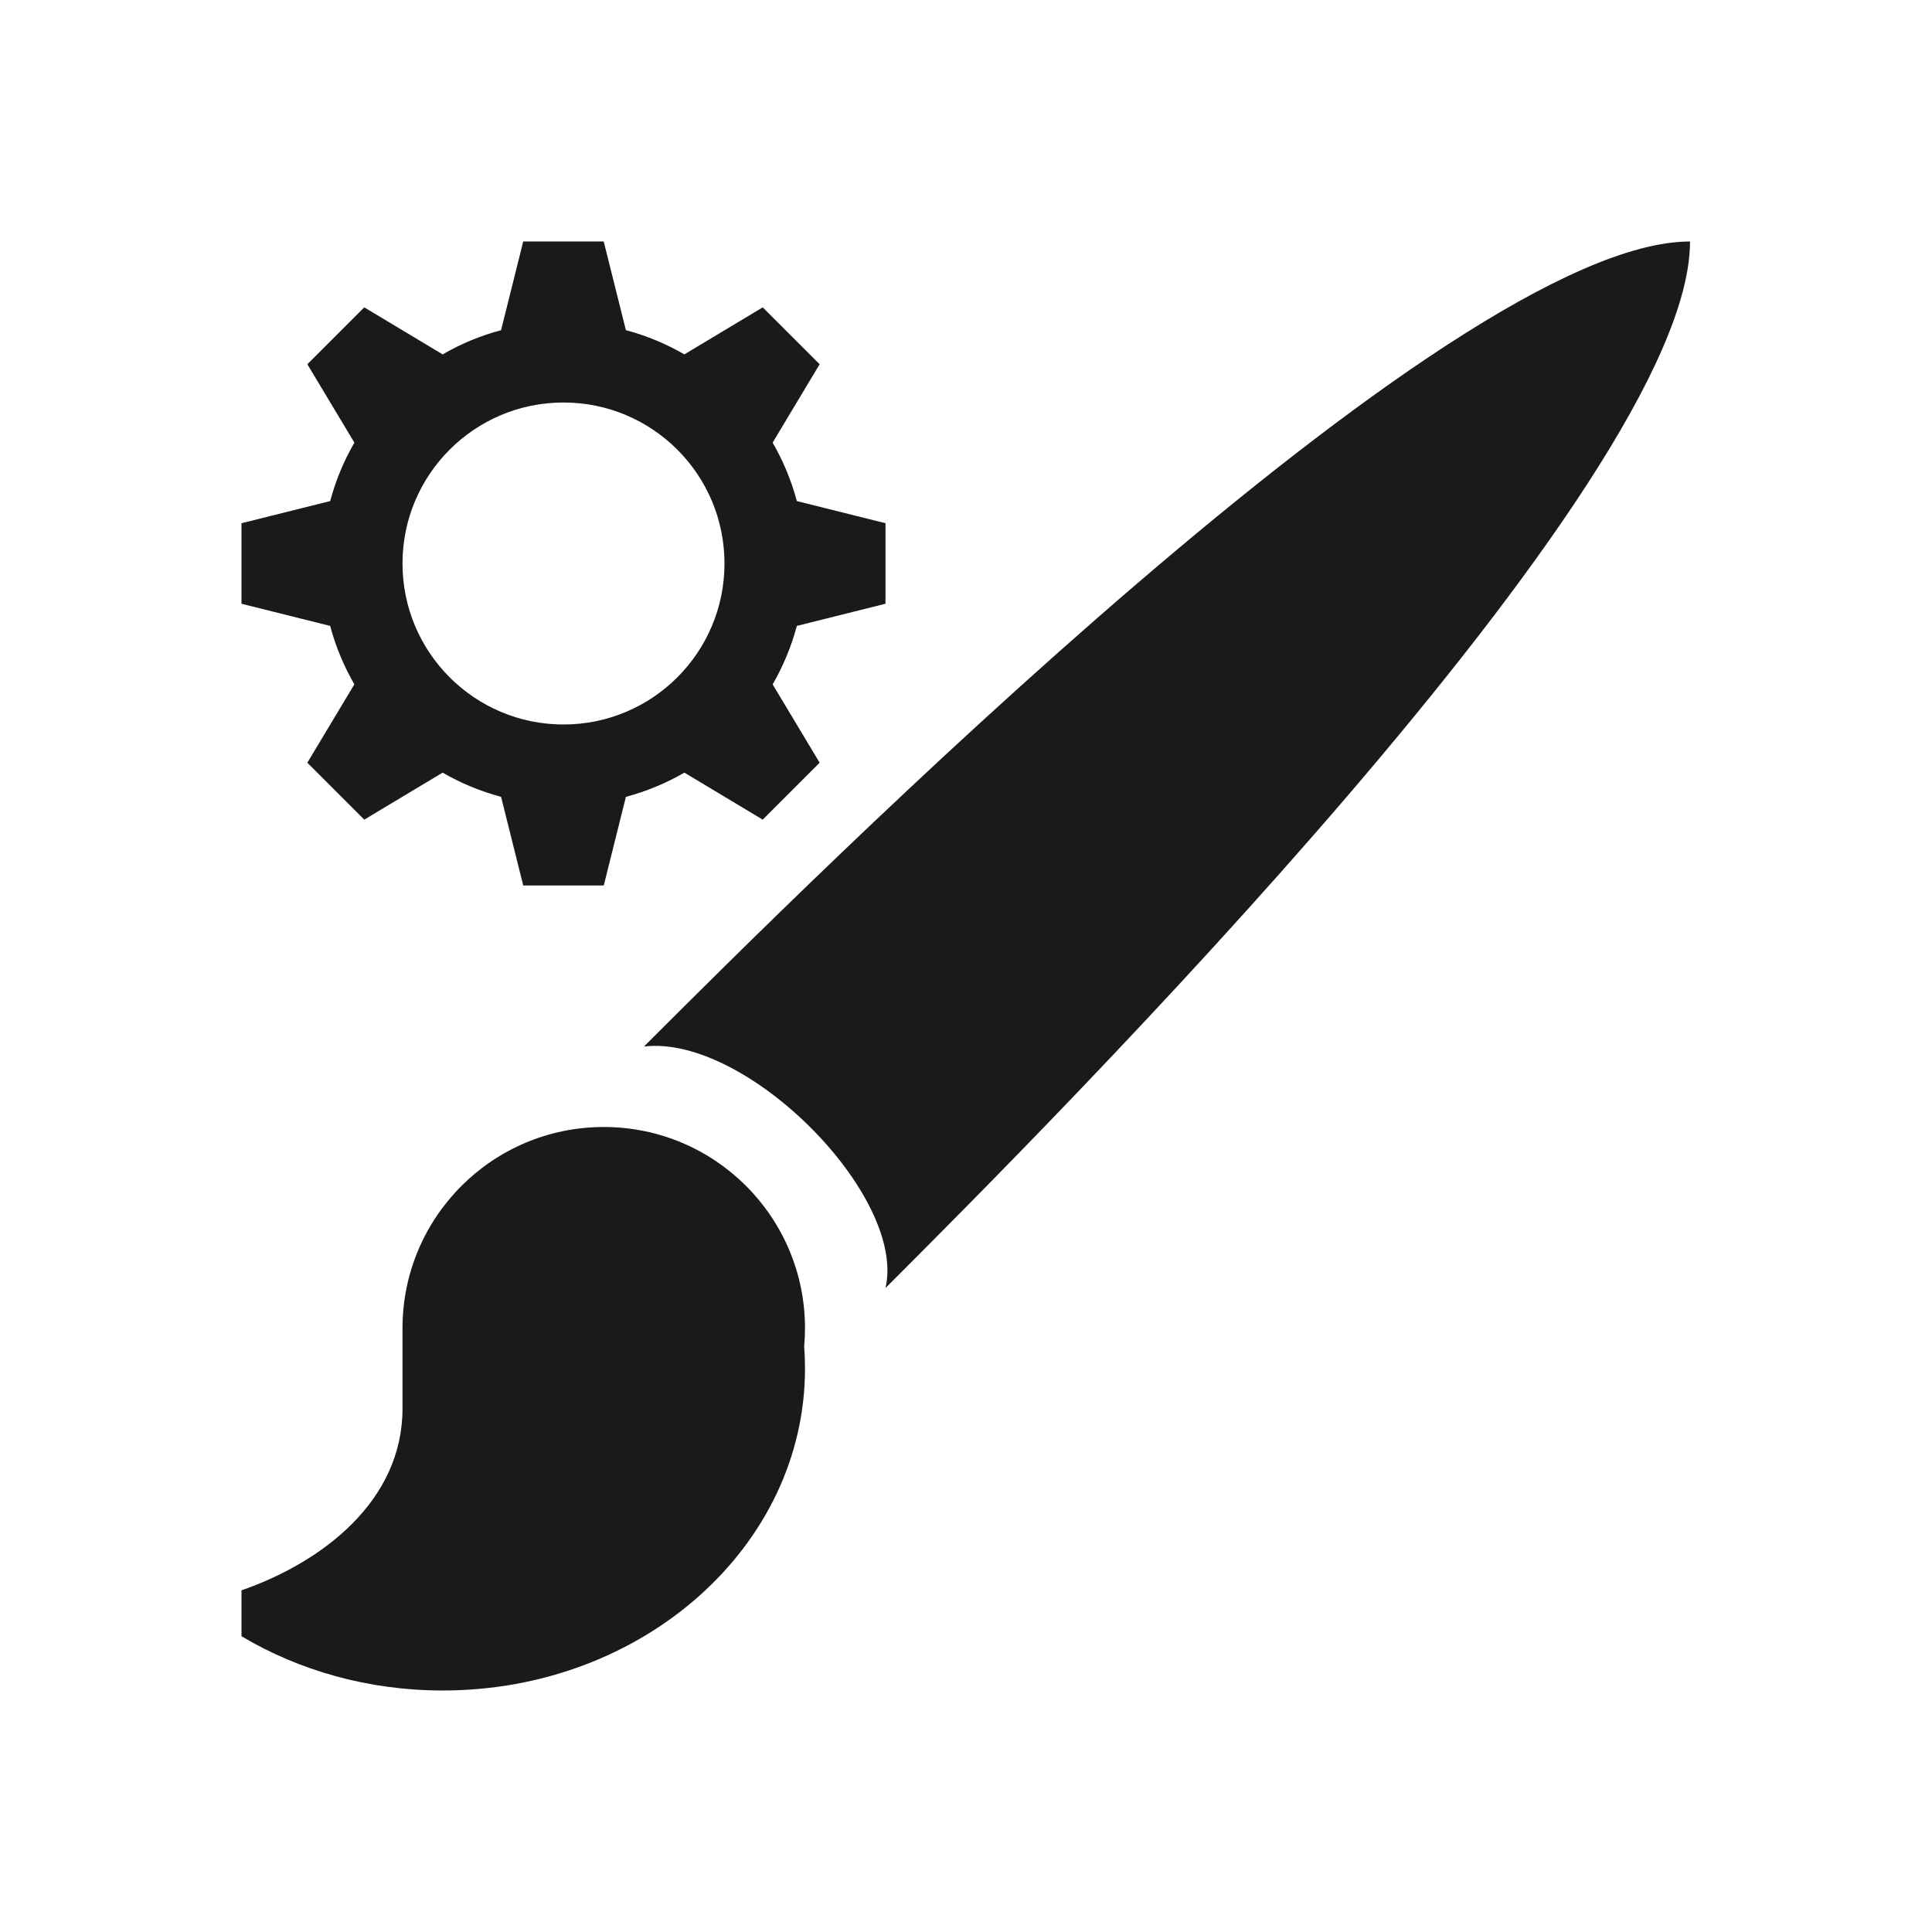 <?xml version="1.0" encoding="UTF-8"?>
<!DOCTYPE svg PUBLIC "-//W3C//DTD SVG 1.1//EN" "http://www.w3.org/Graphics/SVG/1.1/DTD/svg11.dtd">
<!-- Creator: CorelDRAW -->
<svg xmlns="http://www.w3.org/2000/svg" xml:space="preserve" width="150px" height="150px" version="1.1" style="shape-rendering:geometricPrecision; text-rendering:geometricPrecision; image-rendering:optimizeQuality; fill-rule:evenodd; clip-rule:evenodd"
viewBox="0 0 150 150"
 xmlns:xlink="http://www.w3.org/1999/xlink">
 <defs>
  <style type="text/css">
   <![CDATA[
    .fil1 {fill:none}
    .fil0 {fill:#1A1A1A}
   ]]>
  </style>
 </defs>
 <g id="Pen">
  <path class="fil0" d="M46.876 87.5c-8.63,0 -15.625,6.995 -15.625,15.624l-0.001 6.25c0,7.12 -6.163,11.899 -12.5,14.098l0 3.566c4.469,2.66 9.842,4.212 15.625,4.212 15.534,0 28.125,-11.192 28.125,-24.999 0,-0.574 -0.021,-1.145 -0.065,-1.709 0.043,-0.467 0.065,-0.94 0.065,-1.418 0,-8.629 -6.995,-15.624 -15.624,-15.624zm21.874 12.502c1.65,-7.14 -10.764,-19.686 -18.75,-18.752 12.5,-12.5 62.5,-62.5 81.211,-62.5 0.039,18.75 -49.961,68.751 -62.461,81.252z"/>
  <g>
   <path class="fil0" d="M40.623 18.749l-1.72 6.886c-1.609,0.427 -3.13,1.064 -4.535,1.88l-6.087 -3.653 -4.419 4.419 3.653 6.087c-0.815,1.405 -1.452,2.929 -1.88,4.535l-6.886 1.721 0 6.252 6.884 1.719c0.429,1.609 1.065,3.129 1.878,4.537l-3.649 6.085 4.419 4.42 6.084 -3.65c1.407,0.814 2.931,1.45 4.538,1.878l1.721 6.885 6.252 0 1.719 -6.883c1.609,-0.428 3.133,-1.066 4.539,-1.881l6.083 3.651 4.42 -4.42 -3.65 -6.083c0.815,-1.408 1.452,-2.931 1.88,-4.539l6.883 -1.721 0 -6.251 -6.884 -1.72c-0.429,-1.609 -1.065,-3.131 -1.879,-4.538l3.65 -6.084 -4.42 -4.419 -6.085 3.651c-1.406,-0.815 -2.928,-1.451 -4.537,-1.88l-1.721 -6.884 -6.251 0zm3.126 12.501c6.904,0 12.5,5.596 12.5,12.499 0,6.904 -5.596,12.5 -12.5,12.5 -6.903,0 -12.499,-5.596 -12.499,-12.5 0,-6.903 5.596,-12.499 12.499,-12.499z"/>
  </g>
 </g>
 <rect class="fil1" width="150" height="150"/>
</svg>
